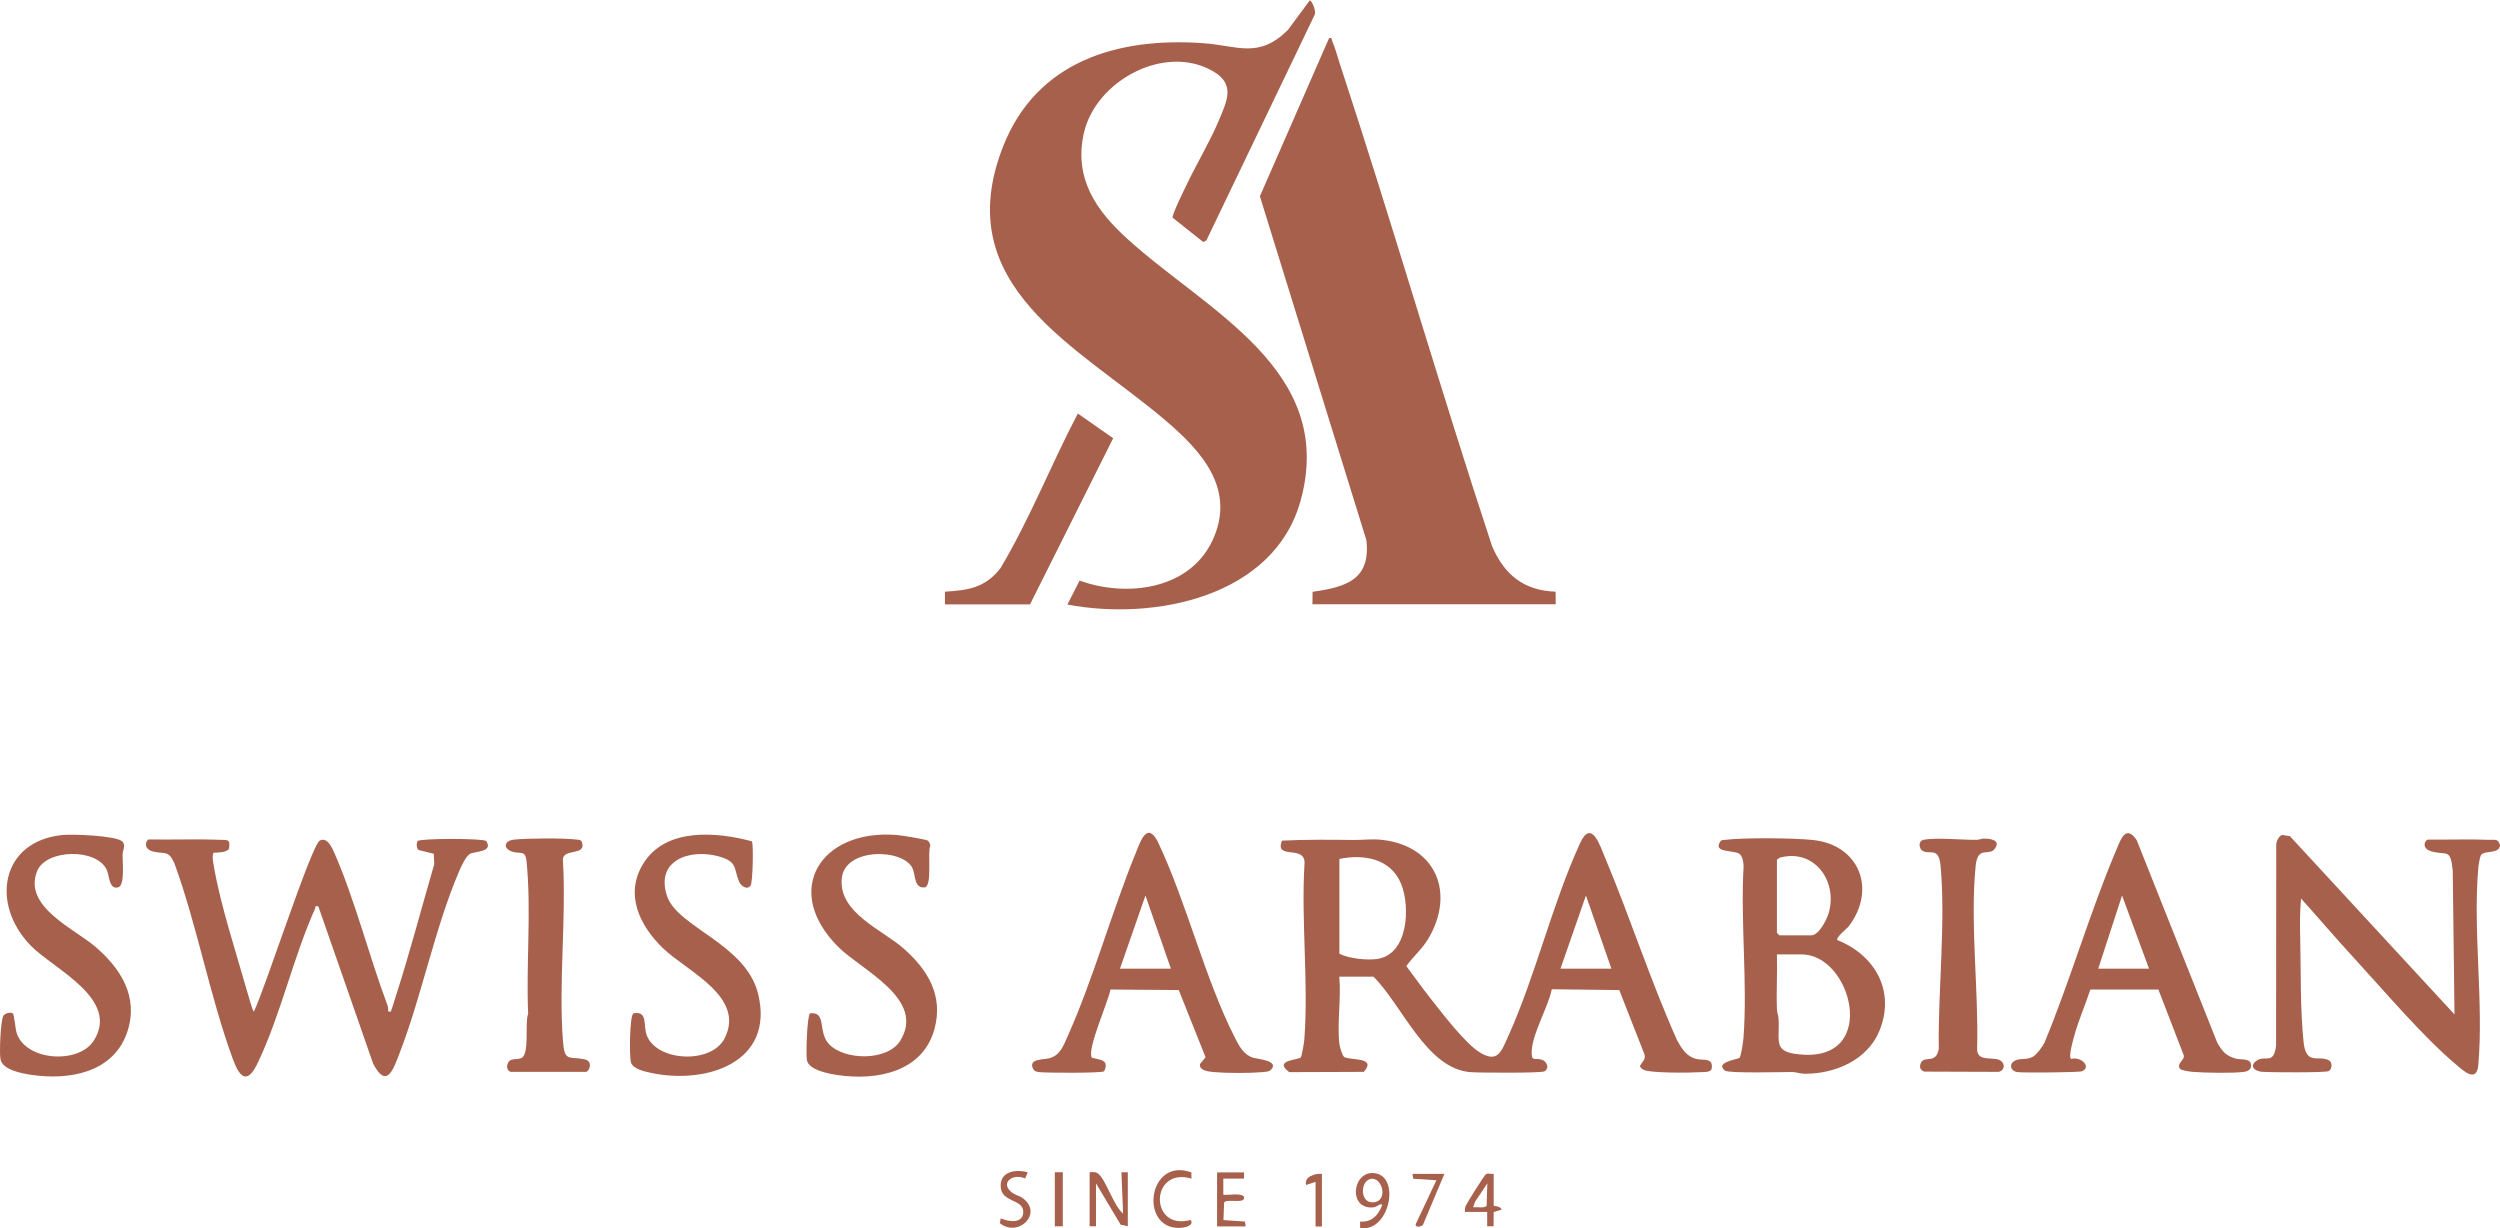 <svg xmlns="http://www.w3.org/2000/svg" width="184.56" height="90.67" viewBox="-3877.46 -7105.75 184.56 90.67" overflow="visible"><g fill="#a7604c"><path d="m-3790.89-7089.68c-.09-.15.89-2.14 1.06-2.49.74-1.55 1.7-3.13 2.35-4.69.6-1.43 1.23-2.66-.41-3.62-3.56-2.09-8.7.69-9.56 4.58-.73 3.31.89 5.67 3.2 7.77 5.85 5.33 15.43 9.66 12.82 19.29-1.94 7.17-10.82 8.94-17.23 7.72l.9-1.77c3.46 1.26 8.11.68 9.81-2.96 1.76-3.77-.79-6.59-3.49-8.88-6.43-5.47-16.02-9.86-11.97-20.2 2.47-6.31 8.49-8.09 14.79-7.63 2.51.18 4.08 1.17 6.24-.98l1.62-2.19c.19.09.47.82.36 1.06l-8 16.67-.23.12-2.26-1.8"/><path d="m-3780.57-7061.13l.01-.93c2.46-.35 4.31-.89 3.97-3.82l-7.86-25.38 5.11-11.68c.24-.05.17.09.23.23.22.49.39 1.15.56 1.67 3.89 11.82 7.34 23.79 11.24 35.61.9 2.1 2.34 3.28 4.69 3.36l.01.93h-17.96z"/><path d="m-3778.58-7028.66c.02.17.22.85.35.94.44.27 2.45-.02 1.45 1.1l-5.5.02c-1.23-.9.69-.89.85-1.09.07-.09.25-1.12.26-1.32.32-4.17-.24-8.71.01-12.92.15-1.53-2.25-.28-1.66-1.76 1.74-.09 3.49-.07 5.24-.05.72.01 1.48-.1 2.22 0 3.96.49 5.33 3.96 3.33 7.31-.44.74-1.11 1.3-1.61 2 .6.81 1.19 1.63 1.81 2.42.84 1.06 2.52 3.27 3.58 3.93 1.32.83 1.6.03 2.12-1.14 2.04-4.52 3.26-9.8 5.32-14.29.86-1.86 1.5.28 1.88 1.17 1.85 4.42 3.32 9.01 5.28 13.39.35.62.69 1.2 1.44 1.38.5.12 1.29-.13 1.1.77-.15.22-.53.19-.77.2-.72.05-3.81.09-4.28-.19-.1-.06-.18-.14-.24-.24.17-.37.51-.51.3-.99l-1.82-4.64-4.98-.06c-.28 1.35-1.41 3.21-1.48 4.53-.05.87.23.51.74.67.36.11.6.62.2.86-.23.14-4.85.11-5.47.06-3.27-.26-5.05-4.98-7.16-7.05h-2.52c.15 1.57-.17 3.45.01 4.99m0-13.68v6.99c.64.36 2.02.5 2.75.4 2.33-.3 2.5-3.82 1.81-5.54-.76-1.88-2.75-2.22-4.56-1.85m20.08 8.1l-1.88-5.4-1.88 5.4h3.76"/><path d="m-3861.18-7043.75c.48.02.74-.08.63.63-.11.31-.87.31-1.15.32-.12.31-.03.64.02.95.47 2.84 1.66 6.44 2.46 9.28.06.2.42 1.5.5 1.5.73-1.4 4.25-12.32 4.87-12.63.58-.29.93.59 1.11 1 1.49 3.41 2.54 7.58 3.88 11.15.06.15.06.31.06.47.3.05.18-.03.25-.17.09-.21.18-.56.26-.8 1.06-3.27 1.93-6.61 2.89-9.91l-.04-.76-1.12-.28c-.16-.13-.17-.5-.07-.66.14-.21 4.92-.21 5.06 0 .57.82-.88.76-1.19.94-.31.18-.67.96-.81 1.3-1.79 4.18-2.74 9.15-4.4 13.44-.45 1.17-.94 2.67-1.94.76l-4.05-11.62c-.3-.05-.18.03-.24.17-1.61 3.58-2.54 7.85-4.23 11.38-.75 1.57-1.3 1.18-1.83-.25-1.7-4.62-2.63-9.81-4.32-14.47-.46-1.02-.72-.66-1.59-.88-.78-.2-.5-.89-.29-.89 1.73.03 3.55-.04 5.28.03"/><path d="m-3693.62-7043.75c.34.01.6-.1.72.41-.07.66-1.1.35-1.38.69-.11.13-.2.74-.22.95-.41 4.64.4 9.92 0 14.56-.12 1.37-1.08.46-1.7-.07-2.42-2.04-5.31-5.46-7.52-7.86-1.31-1.42-2.57-2.91-3.87-4.35-.08.95-.09 1.93-.06 2.88.06 2.52-.01 5.22.25 7.73.19 1.79 1.16.89 1.9 1.36.25.16.19.64-.04.77-.21.13-4.31.1-4.88.06-.6-.04-1.02-.42-.46-.82.65-.46 1.28.36 1.45-1.14l.01-14.79c0-.26.18-.66.44-.74l.57.09 12.15 13.16-.13-10.61c-.17-1.72-.44-1.09-1.61-1.44-.73-.22-.44-.86-.2-.86 1.51.02 3.08-.04 4.58.02"/><path d="m-3741.82-7036.35c2.78 1.11 4.3 3.76 3.11 6.69-.88 2.17-3.29 3.19-5.52 3.18-.33 0-.63-.13-.93-.13-.72 0-4.66.11-4.95-.1-.82-.62.97-.84 1.07-.95.12-.14.27-1.21.29-1.47.31-4.09-.23-8.55.01-12.69-.01-.28-.07-.69-.29-.88-.37-.32-2.04-.05-1.42-.94.08-.12.23-.1.35-.11 1.41-.17 5.02-.14 6.46.01 3.43.34 4.76 3.65 2.64 6.4-.15.17-.95.81-.82.99m-4.46-5.93v5.4l.18.18h2.35c.57 0 1.15-1.16 1.29-1.64.69-2.35-1.06-4.8-3.62-4.09l-.2.15m0 6.98c.04 1.35-.05 2.71 0 4.06.01.25.11.47.12.7.1 1.77-.48 2.51 1.82 2.65 5.57.34 3.56-7.4-.11-7.4h-1.83z"/><path d="m-3718.12-7032.7h-5.02c-.38 1.16-.91 2.35-1.22 3.53-.07.28-.43 1.46-.19 1.6.63-.22 1.54.54.81.9-.21.1-4.28.12-4.76.07-.53-.06-.68-.58-.23-.84.39-.22.86-.03 1.35-.3.28-.16.7-.73.85-1.03 1.92-4.63 3.34-9.6 5.29-14.2.32-.76.7-1.97 1.52-.76l5.95 14.96c.4.67.63.97 1.4 1.18.28.08.95-.04 1.07.34.12.39-.16.59-.51.63-.83.11-2.9.07-3.77 0-.2-.02-.85-.1-.94-.23-.29-.39.34-.62.28-.98l-1.88-4.87m-.69-1.54l-1.99-5.4-1.76 5.4h3.75"/><path d="m-3783.66-7026.75c-.14.13-.42.13-.61.15-.93.08-2.6.08-3.53 0-.34-.03-1.17-.09-1.07-.6l.41-.5-1.98-4.96-5.04-.04c-.14.85-1.78 4.47-1.37 5.04.63.16 1.3.14.9 1-.2.14-4.29.12-4.77.06-.19-.02-.37-.05-.47-.24-.39-.77.78-.67 1.21-.79.78-.21 1.03-.93 1.33-1.6 1.92-4.29 3.26-9.21 5.06-13.61.32-.79.8-2.26 1.58-.82 2.17 4.56 3.47 10.12 5.74 14.57.32.62.66 1.25 1.37 1.44.29.08 1.96.21 1.24.9m-7.36-7.49l-1.88-5.4-1.88 5.4h3.76"/><path d="m-3822.05-7040.37c-.26.35-.71.04-.86-.32-.39-.98-.1-1.44-1.46-1.83-2.12-.6-4.73.25-3.85 2.91.77 2.33 5.83 3.54 6.73 7.24 1.23 5.08-3.86 6.7-7.93 5.82-.46-.1-1.31-.28-1.46-.77-.13-.44-.1-3.44.18-3.62 1.1-.21.7.89.99 1.63.74 1.93 4.76 2.14 5.74.22 1.58-3.09-2.8-4.96-4.57-6.68-1.71-1.67-2.83-3.98-1.42-6.24 1.65-2.66 5.41-2.33 8.01-1.63.12.18.07 3.03-.1 3.27"/><path d="m-3817.66-7030.94c1.25-.16.55 1.38 1.4 2.27 1.15 1.22 4.33 1.26 5.26-.25 1.91-3.08-2.85-5.2-4.56-6.91-4.18-4.14-1.37-8.72 4.29-8.28.3.02 2.14.32 2.29.41.1.06.19.25.2.37-.23.55.16 2.9-.39 3.09-.83.09-.68-.86-.92-1.4-.67-1.48-5.03-1.57-5.23.76-.22 2.53 2.96 3.74 4.59 5.17 1.77 1.57 2.92 3.46 2.26 5.91-.85 3.18-4.25 3.84-7.12 3.42-.63-.09-2.16-.36-2.3-1.1-.09-.4.02-3.33.23-3.46"/><path d="m-3876.52-7030.94c.11.07.2 1.16.28 1.42.65 2.11 4.58 2.35 5.7.6 1.96-3.08-2.93-5.27-4.64-7.01-3.01-3.07-2.23-7.75 2.37-8.18.72-.07 3.85.05 4.35.46.33.27.05.66.05 1-.01.49.18 2.25-.31 2.4-.68.22-.67-.84-.84-1.24-.69-1.66-4.5-1.6-5.16.05-1.05 2.63 2.74 4.24 4.32 5.6 1.86 1.6 3.18 3.68 2.35 6.23-.99 3.04-4.28 3.63-7.09 3.21-.69-.1-2.1-.35-2.28-1.13-.1-.43 0-2.95.22-3.25.13-.17.49-.27.68-.16"/><path d="m-3839.7-7026.61c-.38-.06-.4-.51-.19-.78.19-.24.64-.12.92-.25.63-.29.23-2.6.5-3.26-.16-3.7.25-7.61-.12-11.28-.09-.85-.48-.5-1.06-.7-.67-.22-.64-.81.17-.89 1.05-.1 3.56-.12 4.59 0 .17.02.32 0 .39.2.36 1.07-1.53.37-1.4 1.39.25 4.32-.33 9 0 13.28.12 1.57.41 1.11 1.58 1.35.69.14.35.93.12.93h-5.5z"/><path d="m-3731.04-7043.84c.5-.01 1.31.1.85.74-.44.61-1.26-.28-1.42 1.28-.42 4.22.23 9.22.11 13.5-.01.93 1 .61 1.56.79.51.16.55.78.03.91l-5.5-.02c-.27-.12-.36-.28-.27-.57.21-.7 1.16.1 1.35-1.12-.07-4.29.52-9.26.13-13.5-.14-1.53-.88-.71-1.41-1.17-.21-.25-.21-.69.18-.76.93-.17 2.82.02 3.88.01.2 0 .37-.09.51-.09"/><path d="m-3807.7-7061.13v-.94c1.74-.1 2.97-.3 4.09-1.72 2.18-3.65 3.74-7.66 5.72-11.43l2.61 1.82-6.14 12.27h-6.28"/><path d="m-3797.01-7019.21c.24-.01.44-.05.64.12.56.46 1.14 2.39 1.82 2.93l-.12-3.05h.47v3.99l-.53-.12-1.82-3.05v3.17h-.47v-3.99z"/><path d="m-3777.05-7015.1v-.47c.87.07 1.35-.48 1.64-1.24-.22-.12-.34.15-.64.19-1.96.21-1.57-2.83.15-2.51 1.85.34.97 4.4-1.15 4.03m.79-3.62c-.78.15-.81 1.71.09 1.73 1.25.03.79-1.9-.09-1.73"/><path d="m-3785.62-7019.21v.47h-1.53v1.18c.1.1 1.64-.23 1.53.29-.08.37-1.28.01-1.47.29l-.05 1.3 1.59.11.05.36h-2.11v-3.99h1.99z"/><path d="m-3767.19-7019.09v2.35c0 .03.51.01.58.29l-.58.18-.01 1.05h-.47v-1.06h-1.64c-.02-.17 0-.31.06-.46.08-.19 1.37-2.26 1.49-2.33.15-.08.4 0 .57-.02m-1.52 2.46c.25-.03.86.1 1-.11l.05-1.65-.91 1.37-.14.39"/><path d="m-3789.51-7019.2l.01.46c-3.06-.9-3.14 3.89-.06 3.05.29.44-.49.58-.83.59-2.99.06-2.32-5.26.88-4.1"/><path d="m-3801.59-7019.21l-.19.46c-.9-.42-1.93.34-.93 1.07.24.17.49.2.71.35 1.61 1.13-.28 2.98-1.65 1.88l.07-.36c.6.28 1.71.42 1.66-.53-.06-.89-1.58-.65-1.66-1.76-.1-1.17 1.08-1.35 1.99-1.11"/><path d="m-3770.83-7019.09l-1.58 3.76c-.12.14-.61.24-.53-.06l1.52-3.23-1.71-.11-.05-.36h2.35"/><path d="m-3799.59-7019.21h.59v3.99h-.59z"/><path d="m-3779.87-7019.09v3.88h-.47v-3.29l-.7.23c-.16-.61.66-.87 1.17-.82"/></g></svg>